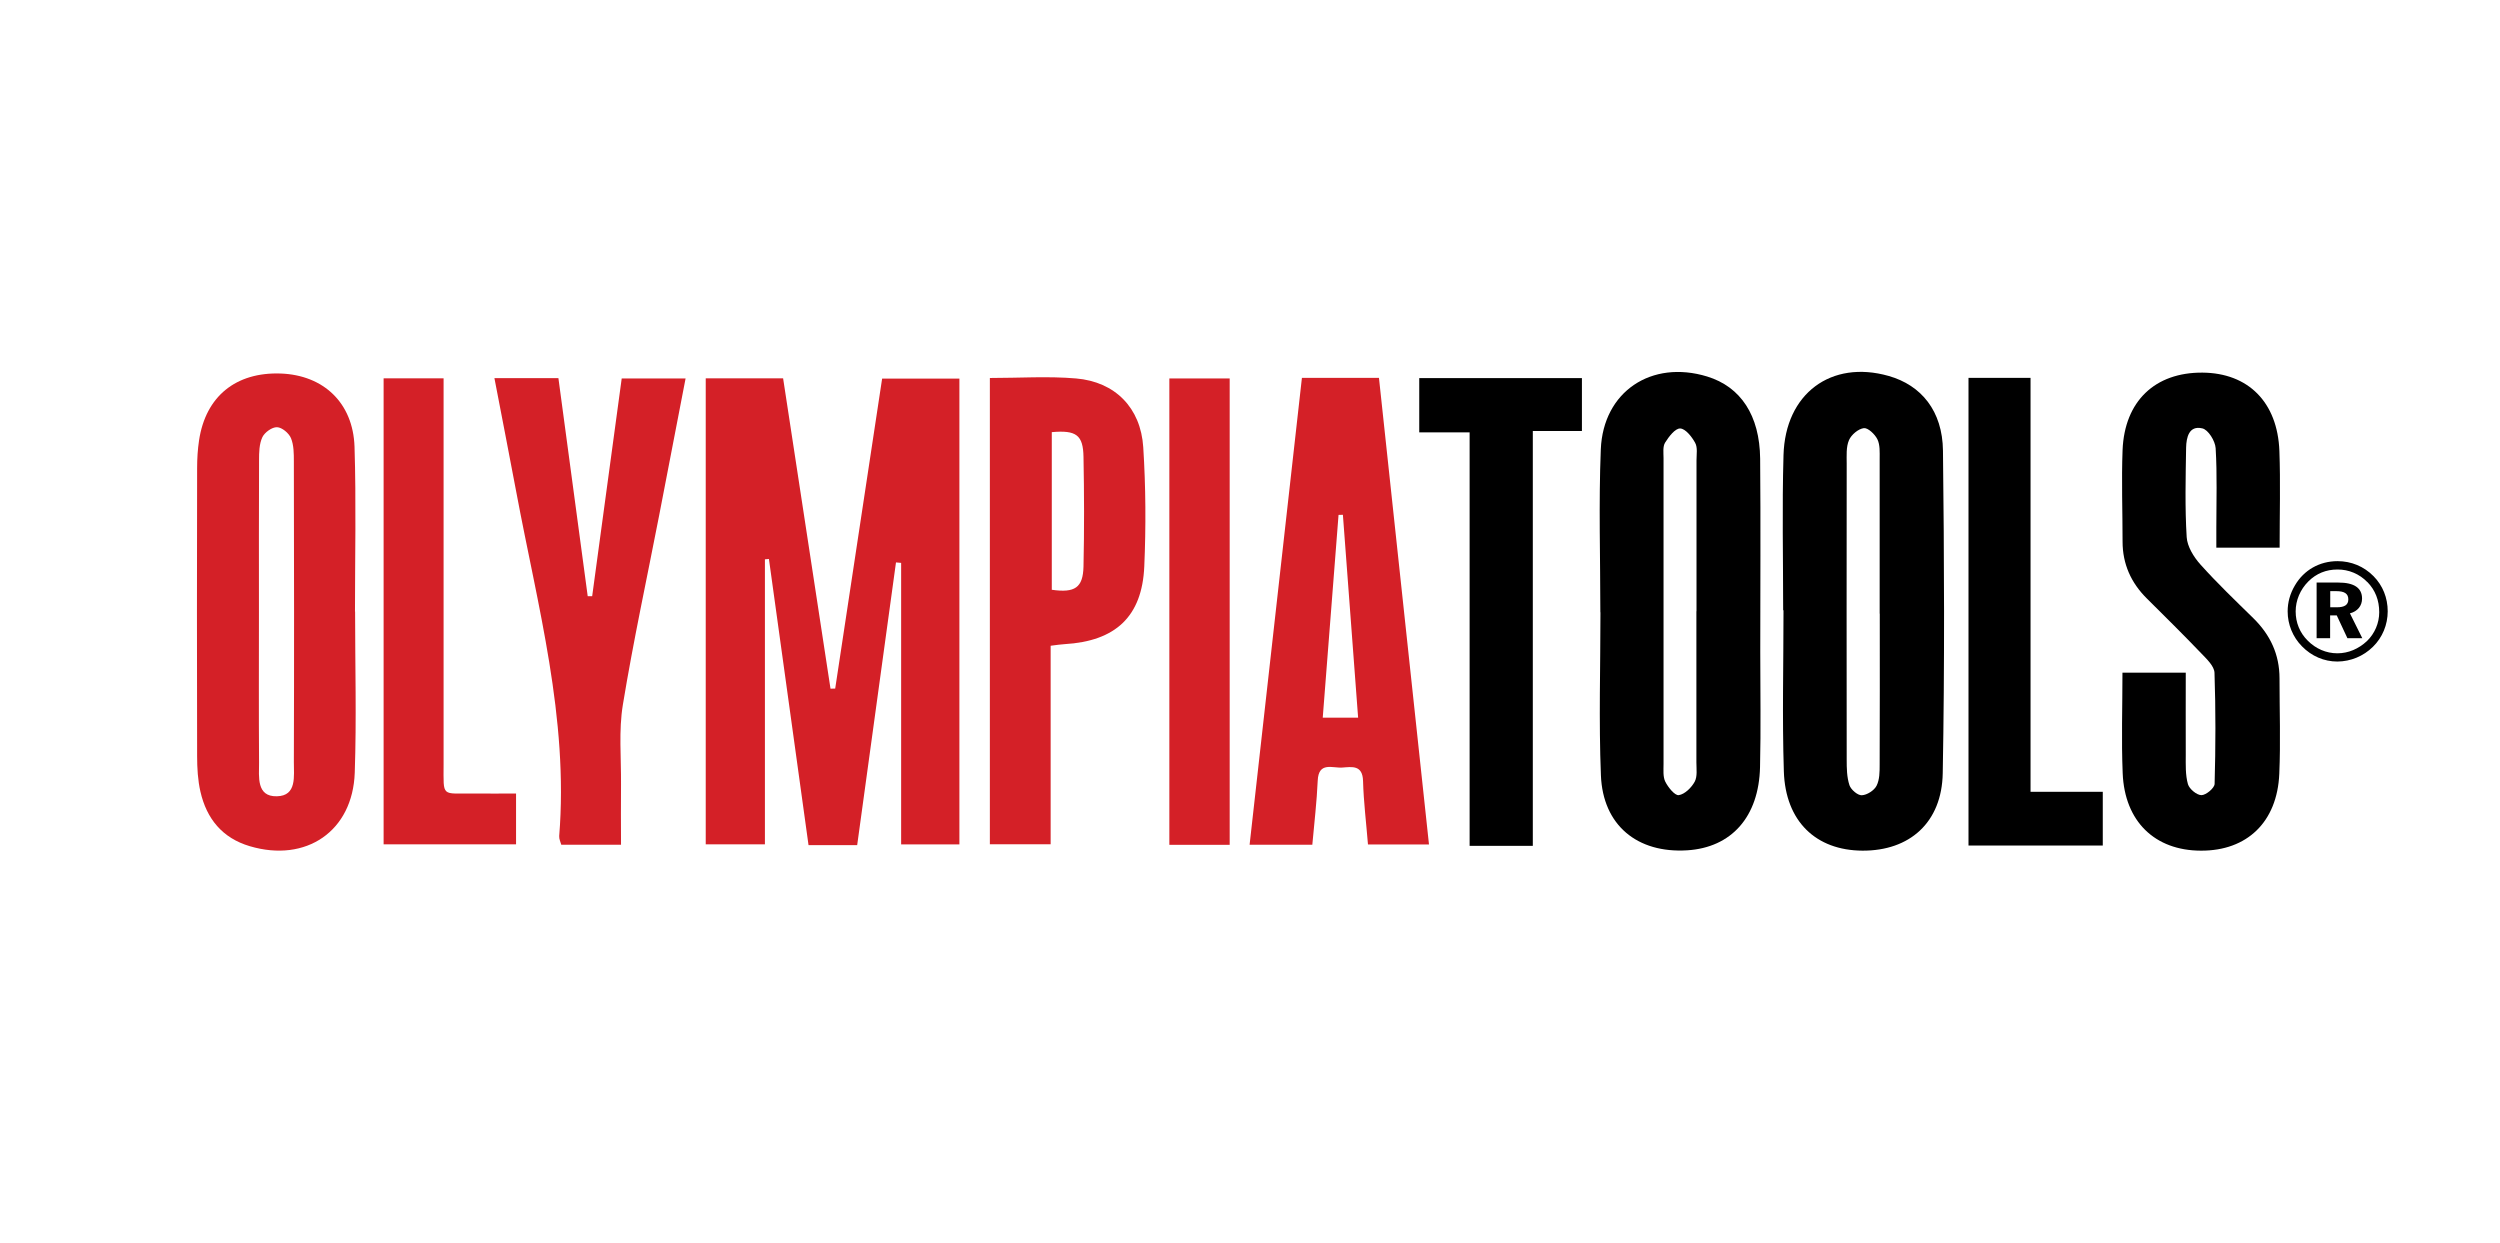 <svg viewBox="0 0 218.39 108.61" version="1.1" xmlns="http://www.w3.org/2000/svg" id="Layer_1">
  
  <defs>
    <style>
      .st0 {
        fill-rule: evenodd;
      }

      .st1 {
        fill: #d42027;
      }
    </style>
  </defs>
  <path d="M207.28,56.51c-.82.81-1.93,1.27-3.09,1.28-1.17,0-2.26-.47-3.1-1.33-.8-.81-1.25-1.91-1.25-3.05,0-.78.2-1.54.64-2.28.78-1.33,2.14-2.11,3.72-2.11,1.2,0,2.3.46,3.14,1.31.81.82,1.24,1.9,1.24,3.07s-.46,2.29-1.29,3.1h0ZM206.8,50.85c-.68-.71-1.63-1.11-2.61-1.1-.99,0-1.85.35-2.54,1.04-.71.71-1.11,1.65-1.11,2.62s.36,1.87,1.05,2.55c.7.71,1.62,1.11,2.59,1.11s1.86-.39,2.59-1.07c.68-.66,1.07-1.57,1.07-2.52,0-1.05-.35-1.93-1.03-2.63h0ZM205.06,55.75l-.93-1.99h-.58v1.99h-1.18v-4.86h1.9c1.38,0,2.07.47,2.07,1.4,0,.64-.4,1.12-1.06,1.29l1.08,2.17h-1.31,0ZM204.08,51.64h-.52v1.41h.58c.67,0,1-.21,1-.69,0-.51-.35-.72-1.06-.72h0Z" class="st0"></path>
  <g>
    <path d="M74.89,73.83h-4.26c-1.15-8.35-2.31-16.67-3.46-25-.12.01-.23.02-.35.03v24.9h-5.17v-40.71h6.76c1.38,9.05,2.76,18.08,4.14,27.11.14,0,.27,0,.41-.01,1.36-9,2.72-17.99,4.1-27.08h6.75v40.69h-5.09v-24.59c-.15-.01-.3-.03-.45-.04-1.12,8.2-2.25,16.39-3.39,24.7Z" class="st1"></path>
    <path d="M139.8,53.5c0-4.75-.15-9.51.04-14.25.21-5.06,4.44-7.84,9.29-6.36,2.93.9,4.59,3.39,4.63,7.18.05,5.62.01,11.24.01,16.86,0,3.36.06,6.72-.02,10.08-.1,4.35-2.5,7.03-6.37,7.27-4.35.27-7.36-2.19-7.53-6.55-.19-4.74-.04-9.5-.04-14.25,0,0,0,0,0,0ZM148.2,53.4c0-4.4,0-8.79,0-13.19,0-.52.11-1.12-.12-1.53-.29-.53-.85-1.24-1.31-1.25-.44-.01-.99.72-1.31,1.23-.22.35-.14.9-.14,1.36,0,8.91,0,17.82,0,26.72,0,.52-.06,1.11.15,1.54.25.5.84,1.23,1.18,1.18.53-.08,1.11-.66,1.39-1.17.25-.46.15-1.13.15-1.7,0-4.4,0-8.79,0-13.19Z"></path>
    <path d="M155.77,53.32c0-4.52-.1-9.04.03-13.56.15-5.39,4.17-8.34,9.18-6.92,2.86.81,4.71,3.06,4.75,6.53.11,9.39.15,18.78-.02,28.16-.07,4.33-2.9,6.8-7.01,6.78-4.07-.02-6.73-2.56-6.87-6.92-.15-4.69-.03-9.39-.03-14.08,0,0-.02,0-.02,0ZM164.2,53.61c0-4.51,0-9.02,0-13.54,0-.57.04-1.21-.2-1.7-.22-.44-.82-1.01-1.18-.97-.49.06-1.1.58-1.3,1.05-.26.6-.2,1.36-.2,2.05-.01,8.62-.01,17.24,0,25.86,0,.75.01,1.53.24,2.23.13.39.72.9,1.08.88.46-.02,1.08-.42,1.29-.83.27-.53.27-1.23.27-1.85.02-4.4.01-8.79.01-13.19Z"></path>
    <path d="M31.02,53.42c0,4.69.13,9.38-.03,14.07-.17,5.12-4.25,7.89-9.17,6.43-2.4-.71-3.77-2.4-4.31-4.76-.23-1-.29-2.07-.29-3.1-.02-8.39-.02-16.79,0-25.18,0-.81.05-1.62.17-2.42.58-3.84,3.22-5.97,7.14-5.83,3.72.14,6.31,2.55,6.44,6.39.15,4.8.04,9.61.04,14.41,0,0,.02,0,.03,0ZM22.62,53.42c0,4.4-.02,8.8.01,13.21,0,1.23-.24,2.97,1.55,2.93,1.78-.03,1.48-1.78,1.49-3,.03-8.75.02-17.49,0-26.24,0-.69,0-1.43-.25-2.04-.18-.44-.79-.95-1.22-.96-.43-.02-1.08.45-1.28.87-.28.6-.29,1.34-.29,2.03-.02,4.4-.01,8.8-.01,13.21Z" class="st1"></path>
    <path d="M199.14,47.84h-5.53c0-.62,0-1.18,0-1.74,0-2.32.08-4.64-.06-6.95-.04-.63-.65-1.62-1.17-1.73-1.16-.27-1.39.79-1.41,1.69-.04,2.6-.11,5.22.05,7.81.05.82.61,1.73,1.19,2.38,1.47,1.64,3.06,3.16,4.63,4.7,1.48,1.45,2.29,3.17,2.29,5.26,0,2.78.1,5.56-.02,8.34-.18,4.21-2.82,6.73-6.85,6.71-4.02-.01-6.66-2.55-6.83-6.76-.12-2.89-.02-5.78-.02-8.79h5.53c0,2.35-.01,4.76,0,7.16,0,.87-.04,1.77.19,2.58.12.42.77.96,1.18.96.4,0,1.14-.62,1.15-.98.09-3.24.1-6.48-.01-9.71-.02-.58-.67-1.19-1.14-1.68-1.56-1.63-3.17-3.22-4.77-4.81-1.38-1.37-2.12-3.01-2.12-4.97,0-2.66-.1-5.33,0-7.99.17-4.28,2.84-6.8,6.98-6.77,3.99.03,6.56,2.58,6.72,6.85.1,2.76.02,5.53.02,8.43Z"></path>
    <path d="M114.64,73.79h-5.48c1.53-13.67,3.05-27.21,4.57-40.78h6.73c1.45,13.55,2.91,27.09,4.37,40.76h-5.33c-.15-1.88-.38-3.71-.43-5.55-.04-1.41-.97-1.23-1.8-1.17-.85.07-2.09-.55-2.16,1.15-.08,1.84-.3,3.67-.47,5.58ZM118.64,62.7c-.45-6.05-.89-11.89-1.33-17.73-.13,0-.25,0-.38.01-.46,5.88-.92,11.77-1.38,17.71h3.09Z" class="st1"></path>
    <path d="M86.47,33.02c2.58,0,5.07-.17,7.53.04,3.4.29,5.65,2.55,5.87,6.01.22,3.46.24,6.95.09,10.41-.19,4.39-2.52,6.53-6.96,6.79-.34.02-.67.07-1.22.14,0,2.94,0,5.81,0,8.69,0,2.83,0,5.67,0,8.65h-5.31v-40.72ZM91.88,37.75v13.77c2.02.29,2.73-.18,2.77-2.04.07-3.19.06-6.38,0-9.56-.03-1.92-.63-2.36-2.77-2.17Z" class="st1"></path>
    <path d="M43.18,33.03h5.6c.85,6.33,1.71,12.69,2.56,19.05.13,0,.26,0,.39,0,.85-6.31,1.71-12.62,2.58-19.02h5.58c-.78,4.04-1.54,8-2.31,11.97-1.07,5.51-2.26,11-3.17,16.54-.37,2.26-.14,4.62-.16,6.94-.02,1.73,0,3.45,0,5.28h-5.22c-.06-.23-.2-.5-.18-.76.83-10.28-1.89-20.11-3.75-30.05-.62-3.29-1.26-6.57-1.91-9.95Z" class="st1"></path>
    <path d="M133.9,73.89h-5.52v-36.12h-4.4v-4.74h14.21v4.62h-4.29v36.25Z"></path>
    <path d="M171.96,73.85v-40.84h5.42v36.16h6.31v4.69h-11.73Z"></path>
    <path d="M33.52,33.05h5.23v2.28c0,10.48,0,20.96,0,31.43,0,2.94-.23,2.53,2.64,2.56,1.2.01,2.4,0,3.69,0v4.44h-11.57v-40.71Z" class="st1"></path>
    <path d="M107.42,73.8h-5.27v-40.74h5.27v40.74Z" class="st1"></path>
  </g>
</svg>